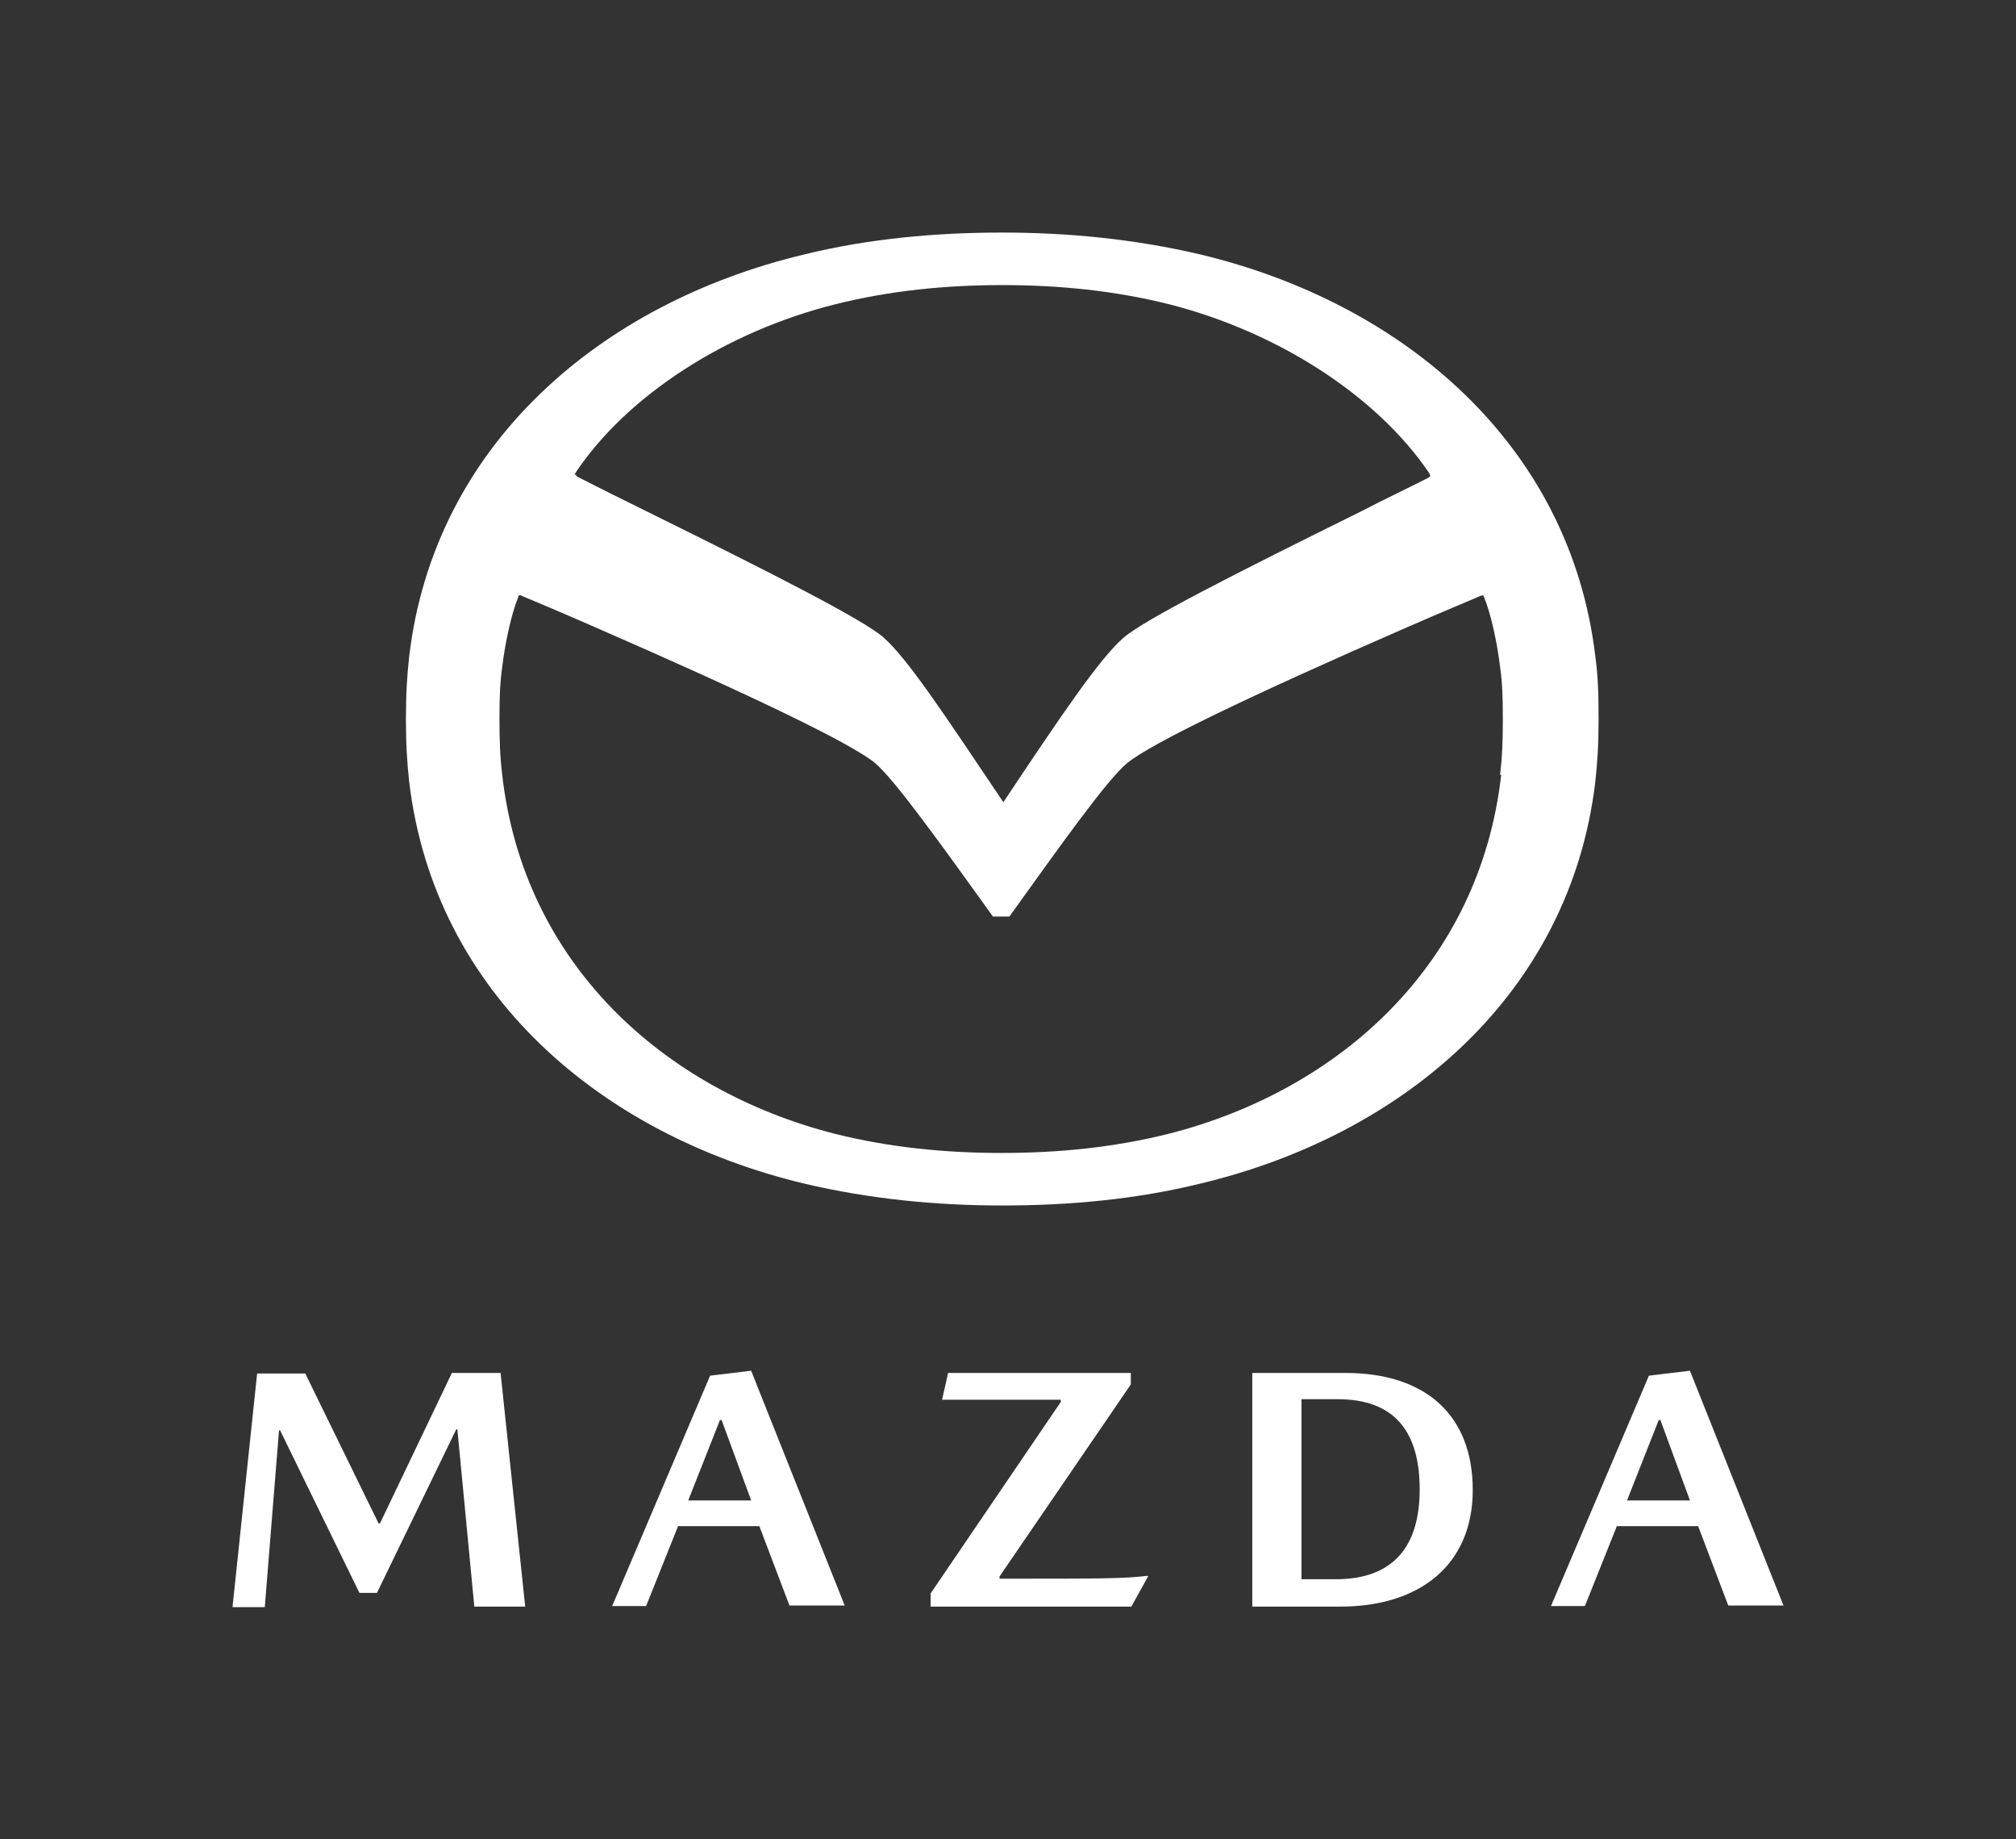 <?xml version="1.0" encoding="UTF-8"?>
<svg id="Logo" xmlns="http://www.w3.org/2000/svg" viewBox="0 0 368.5 336.1">
  <rect x="0" y="0" width="368.5" height="336.1" fill="#333333" stroke="none"/>
  <path d="M69.5,278.3l13.1-27.4h8.9l4.5,42.7h-9.3l-3.1-32.4h-.2l-14.5,29.9h-3.2l-14.5-29.7h-.2l-2.6,32.3h-5.9l4.5-42.7h8.8l13.4,27.4h.2l.1-.1ZM206.7,250.9v2.1l-24,35.1v.4c18.5,0,22.5,0,26.8-.5h.4l-3.1,5.6h-36.7v-2.4l23.8-35v-.4h-21.7l1.1-4.9h33.5-.1ZM245.9,250.9h-17v42.7h16.1c14.6,0,24.2-7.7,24.2-21.3s-8.5-21.4-23.3-21.4h0ZM244.2,288.6h-6.3v-32.9h6.6c10.4,0,15,5.9,15,16.5s-5,16.4-15.3,16.4h0ZM137.3,274.2l-5.4-14.7h-.3l-5.8,14.7h11.6-.1ZM123.9,279l-5.8,14.5h-6.2l17.9-42.1,7.5-.9,17.1,42.9h-10.1l-5.5-14.5h-14.9v.1ZM308.9,274.2l-5.4-14.7h-.3l-5.8,14.7h11.5,0ZM295.5,279l-5.8,14.5h-6.2l17.9-42.1,7.5-.9,17.1,42.9h-10.1l-5.5-14.5h-14.9v.1ZM291.6,119.9c-4.6-38.6-35-64.5-72.2-73.4-11.9-2.8-24.1-4-36.2-4s-24.4,1.1-36.2,4c-37.3,8.9-67.6,34.8-72.2,73.4-.4,3.7-.6,6.8-.6,11.5s.2,7.8.6,11.5c4.6,38.6,35,64.5,72.2,73.4,11.9,2.8,24,4,36.2,4s24.4-1.1,36.2-4c37.3-8.9,67.6-34.8,72.2-73.4.4-3.7.6-6.8.6-11.5s-.1-7.8-.6-11.5ZM105,86.8c0-.1.2-.3.2-.4,9.4-14.1,27.5-25.8,47.5-30.8,10-2.5,20.2-3.5,30.5-3.5s20.5,1,30.5,3.5c20,5.1,38,16.8,47.5,30.8,0,.1.2.3.2.4v.3c-.1,0-.2.1-.3.2-2.9,1.5-8.4,4.1-12.2,6.1-23.5,11.6-40,20-43.6,23.2-4.4,3.9-11.1,13.8-21.9,30-10.9-16.2-17.4-26.1-21.9-30.1-3.6-3.2-20.1-11.6-43.6-23.2-3.9-1.9-9.3-4.6-12.2-6.1-.1,0-.2-.1-.3-.2-.1,0-.2-.2,0-.3h0l-.4.1ZM274.4,141.6c-3.9,34.5-29.4,57.6-60.8,65.6-10,2.5-20.2,3.5-30.5,3.5s-20.5-1-30.5-3.5c-31.3-8-56.9-31.1-60.8-65.6-.4-3.3-.5-6.1-.5-10.3s.1-6.5.5-9.4c.5-4.3,1.7-9.8,2.9-12.7,0,0,0-.2.1-.3,0-.1.2-.2.3-.1,0,0,.2,0,.3.1,2.6,1.1,6.7,2.8,13.1,5.6,29.6,12.9,47.1,21.4,51.4,24.9,3.6,3,12.4,15.3,21.6,28.1h3c9.2-12.8,17.9-25.1,21.6-28.1,4.3-3.5,21.8-12,51.4-24.9,6.4-2.8,10.6-4.5,13.1-5.6,0,0,.2,0,.3-.1.1,0,.2,0,.3.1,0,0,0,.2.1.3,1.2,2.9,2.4,8.4,2.9,12.7.4,2.9.5,5.3.5,9.4s-.1,6.9-.5,10.3h.2Z" fill="#fff"/>
</svg>